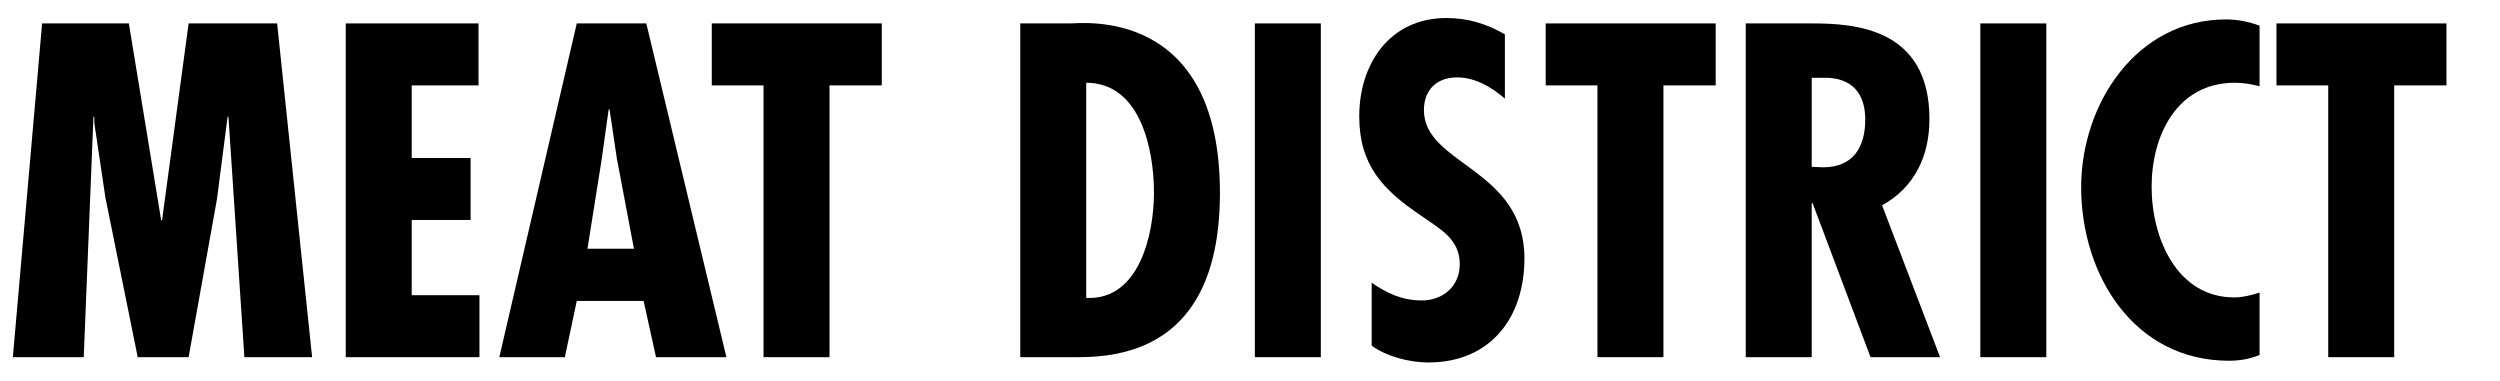 <?xml version="1.0" encoding="UTF-8"?>
<svg id="Layer_1" xmlns="http://www.w3.org/2000/svg" version="1.1" viewBox="0 0 406.66 61.99">
  <!-- Generator: Adobe Illustrator 29.0.0, SVG Export Plug-In . SVG Version: 2.1.0 Build 186)  -->
  <path d="M20.96,3.81l5.26,32.04h.14L30.68,3.81h14.4l5.69,54.29h-11.02l-2.59-39.1h-.14l-1.73,13.39-4.61,25.71h-8.28l-5.26-25.99-1.8-12.1v-1.01h-.14l-1.58,39.1H2.09L6.85,3.81h14.11Z"/>
  <path d="M77.84,3.81v10.08h-10.87v11.81h9.58v10.08h-9.58v12.24h11.02v10.08h-21.75V3.81h21.6Z"/>
  <path d="M105.13,3.81l13.03,54.29h-11.45l-2.02-9.15h-10.87l-1.94,9.15h-10.66L93.82,3.81h11.3ZM100.37,25.99l-1.22-8.21h-.14l-1.15,8.21-2.3,14.47h7.56l-2.74-14.47Z"/>
  <path d="M143.43,3.81v10.08h-8.5v44.21h-10.73V13.89h-8.42V3.81h27.65Z"/>
  <path d="M165.96,58.1V3.81h8.14c1.87,0,24.34-2.74,24.34,27.58,0,15.48-5.98,26.71-22.9,26.71h-9.58ZM187.71,31.32c0-6.91-2.16-17.86-11.02-17.86v35c8.64.43,11.02-10.37,11.02-17.14Z"/>
  <path d="M214.85,3.81v54.29h-10.73V3.81h10.73Z"/>
  <path d="M244.8,16.05c-2.16-1.87-4.82-3.46-7.78-3.46-3.31,0-5.4,2.02-5.4,5.33,0,8.93,16.35,9.43,16.35,24.12,0,9.65-5.54,16.92-15.63,16.92-3.02,0-6.77-.94-9.22-2.74v-10.23c2.52,1.73,4.97,2.88,8.14,2.88,3.46,0,6.19-2.3,6.19-5.9,0-4.18-3.31-5.76-6.34-7.92-6.19-4.18-10.01-8.21-10.01-16.13,0-8.57,4.97-15.99,14.19-15.99,3.46,0,6.55.94,9.5,2.66v10.44Z"/>
  <path d="M279.08,3.81v10.08h-8.5v44.21h-10.73V13.89h-8.42V3.81h27.65Z"/>
  <path d="M283.97,58.1V3.81h10.8c6.84,0,19.08.72,19.08,15.55,0,5.98-2.38,11.09-7.7,14.04l9.43,24.7h-11.31l-9.43-25.06h-.14v25.06h-10.73ZM294.7,27.14l1.87.07c4.9,0,6.84-3.31,6.84-7.78,0-3.89-1.87-7.06-7.27-6.77h-1.44v14.47Z"/>
  <path d="M332.86,3.81v54.29h-10.73V3.81h10.73Z"/>
  <path d="M367.56,14.04c-1.37-.36-2.66-.58-4.03-.58-9.43,0-13.54,8.57-13.54,16.92s4.1,18,13.46,18c1.37,0,2.74-.36,4.1-.79v10.15c-1.58.65-3.24.94-4.97.94-15.48,0-24.05-13.97-24.05-28.23,0-13.47,8.93-27.29,23.55-27.29,1.87,0,3.67.36,5.47,1.01v9.86Z"/>
  <path d="M397.95,3.81v10.08h-8.5v44.21h-10.73V13.89h-8.42V3.81h27.65Z"/>
</svg>